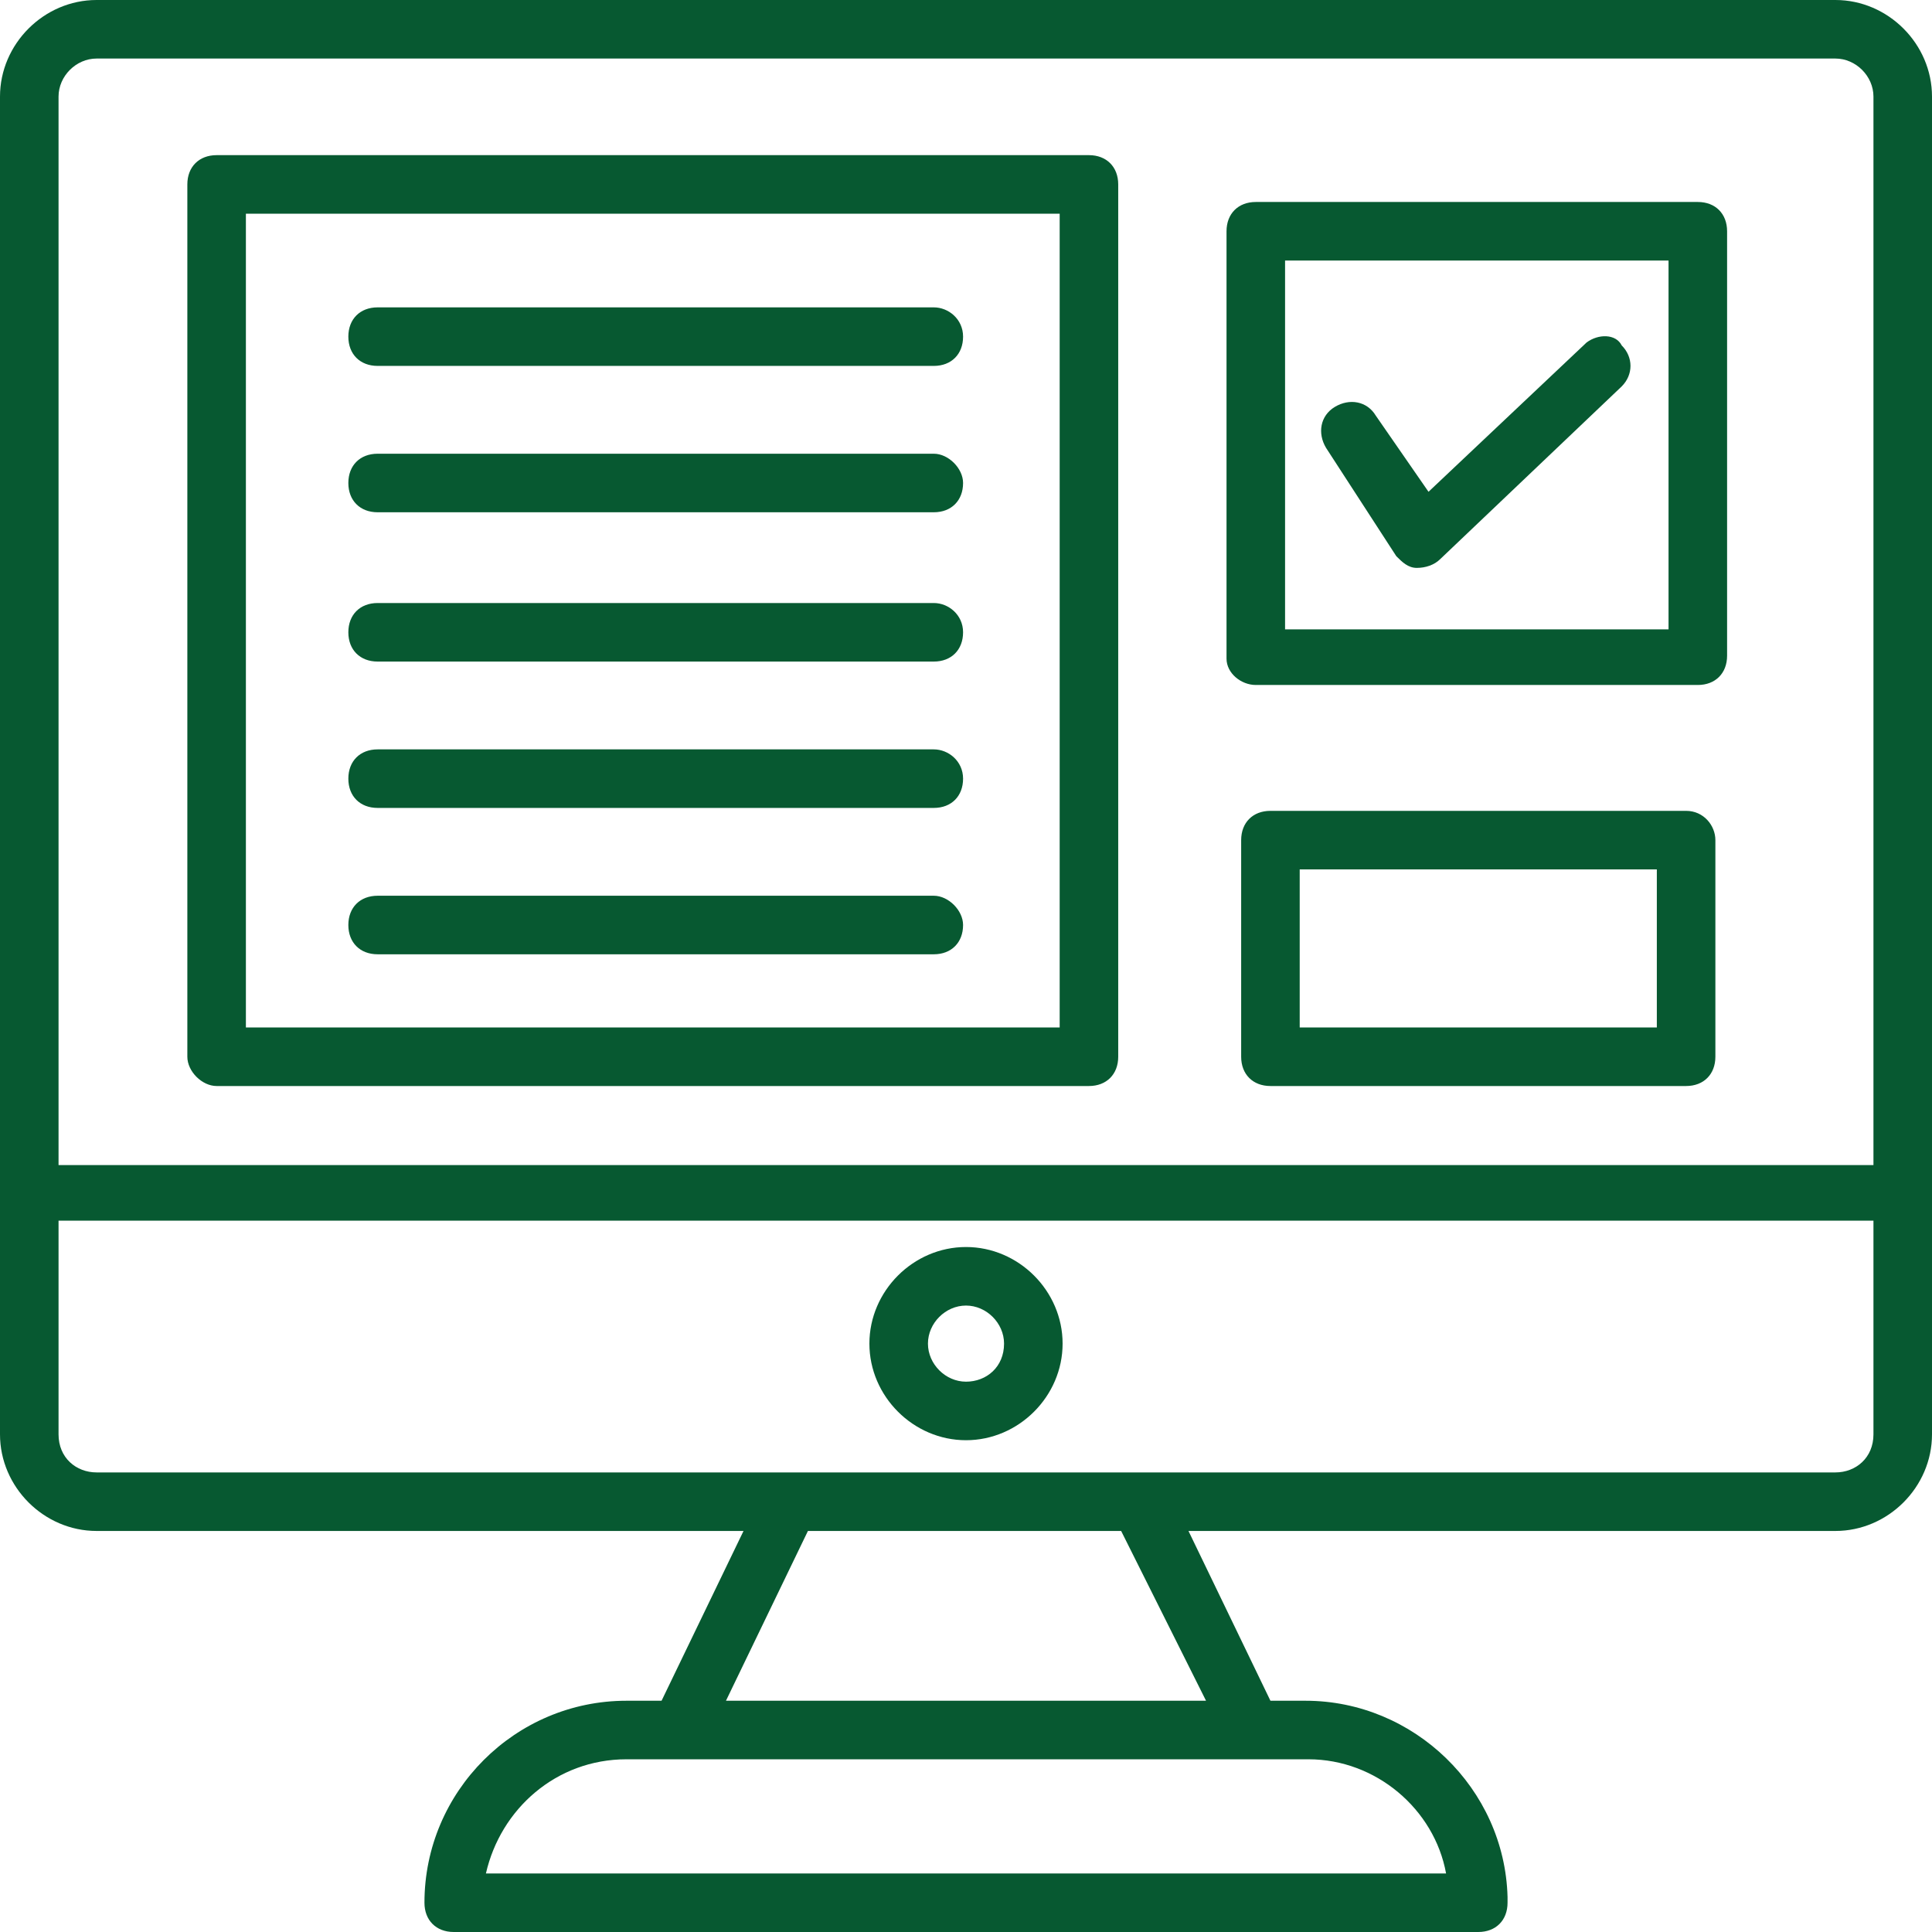 <svg width="512" height="512" viewBox="0 0 512 512" fill="none" xmlns="http://www.w3.org/2000/svg">
<g clip-path="url(#clip0_377_76)">
<path d="M486.4 0H25.6C11.636 0 0 11.636 0 25.6V380.121C0 394.085 11.636 405.721 25.6 405.721H197.042L175.321 450.715H166.012C136.533 450.715 112.485 474.764 112.485 504.242C112.485 508.897 115.588 512 120.242 512H391.758C396.412 512 399.515 508.897 399.515 504.242C399.515 503.467 399.515 503.467 399.515 502.691C398.739 473.988 374.691 450.715 345.988 450.715H336.679L314.958 405.721H486.4C500.364 405.721 512 394.085 512 380.121V25.6C512 11.636 500.364 0 486.4 0ZM25.6 15.515H486.4C491.83 15.515 496.485 20.17 496.485 25.6V308.752H15.515V25.6C15.515 20.17 20.17 15.515 25.6 15.515ZM383.224 496.485H128.776C132.655 479.418 147.394 466.23 166.012 466.23H346.764C364.606 466.23 380.121 479.418 383.224 496.485ZM319.612 450.715H192.388L214.109 405.721H297.115L319.612 450.715ZM486.4 390.206C447.612 390.206 89.988 390.206 25.6 390.206C20.17 390.206 15.515 386.327 15.515 380.121V323.491H496.485V380.121C496.485 386.327 491.83 390.206 486.4 390.206Z" fill="#075931"/>
<path d="M256 330.473C242.037 330.473 230.4 342.109 230.4 356.073C230.4 370.036 242.037 381.673 256 381.673C269.964 381.673 281.6 370.036 281.6 356.073C281.6 342.109 269.964 330.473 256 330.473ZM256 366.158C250.57 366.158 245.916 361.503 245.916 356.073C245.916 350.642 250.57 345.988 256 345.988C261.431 345.988 266.085 350.642 266.085 356.073C266.085 362.279 261.431 366.158 256 366.158Z" fill="#075931"/>
<path d="M57.406 287.806H288.582C293.236 287.806 296.339 284.703 296.339 280.049V48.873C296.339 44.218 293.236 41.115 288.582 41.115H57.406C52.752 41.115 49.648 44.218 49.648 48.873V280.049C49.648 283.927 53.527 287.806 57.406 287.806ZM65.164 56.63H280.824V272.291H65.164V56.63Z" fill="#075931"/>
<path d="M247.467 81.455H100.073C95.418 81.455 92.315 84.558 92.315 89.213C92.315 93.867 95.418 96.97 100.073 96.97H247.467C252.121 96.97 255.225 93.867 255.225 89.213C255.225 84.558 251.346 81.455 247.467 81.455Z" fill="#075931"/>
<path d="M247.467 120.242H100.073C95.418 120.242 92.315 123.345 92.315 128C92.315 132.654 95.418 135.757 100.073 135.757H247.467C252.121 135.757 255.225 132.654 255.225 128C255.225 124.121 251.346 120.242 247.467 120.242Z" fill="#075931"/>
<path d="M247.467 159.807H100.073C95.418 159.807 92.315 162.91 92.315 167.564C92.315 172.219 95.418 175.322 100.073 175.322H247.467C252.121 175.322 255.225 172.219 255.225 167.564C255.225 162.91 251.346 159.807 247.467 159.807Z" fill="#075931"/>
<path d="M247.467 198.594H100.073C95.418 198.594 92.315 201.697 92.315 206.351C92.315 211.006 95.418 214.109 100.073 214.109H247.467C252.121 214.109 255.225 211.006 255.225 206.351C255.225 201.697 251.346 198.594 247.467 198.594Z" fill="#075931"/>
<path d="M247.467 237.381H100.073C95.418 237.381 92.315 240.484 92.315 245.138C92.315 249.793 95.418 252.896 100.073 252.896H247.467C252.121 252.896 255.225 249.793 255.225 245.138C255.225 241.26 251.346 237.381 247.467 237.381Z" fill="#075931"/>
<path d="M332.8 181.527H449.939C454.593 181.527 457.697 178.424 457.697 173.77V61.285C457.697 56.63 454.593 53.527 449.939 53.527H332.8C328.145 53.527 325.042 56.63 325.042 61.285V174.546C325.042 178.424 328.921 181.527 332.8 181.527ZM340.557 69.043H442.181V166.788H340.557V69.043Z" fill="#075931"/>
<path d="M420.461 90.764L378.57 130.328L364.606 110.158C362.279 106.28 357.625 105.504 353.746 107.831C349.867 110.158 349.091 114.813 351.418 118.692L370.037 147.395C371.588 148.946 373.14 150.498 375.467 150.498C377.794 150.498 380.122 149.722 381.673 148.17L429.77 102.401C432.873 99.298 432.873 94.643 429.77 91.54C428.218 88.437 423.564 88.437 420.461 90.764Z" fill="#075931"/>
<path d="M446.836 214.885H336.678C332.024 214.885 328.921 217.988 328.921 222.642V280.048C328.921 284.703 332.024 287.806 336.678 287.806H446.836C451.491 287.806 454.594 284.703 454.594 280.048V222.642C454.594 218.764 451.491 214.885 446.836 214.885ZM439.078 272.291H344.436V230.4H439.078V272.291Z" fill="#075931"/>
</g>
<defs>
<clipPath id="clip0_377_76">
<rect width="512" height="512" fill="white"/>
</clipPath>
</defs>
</svg>
